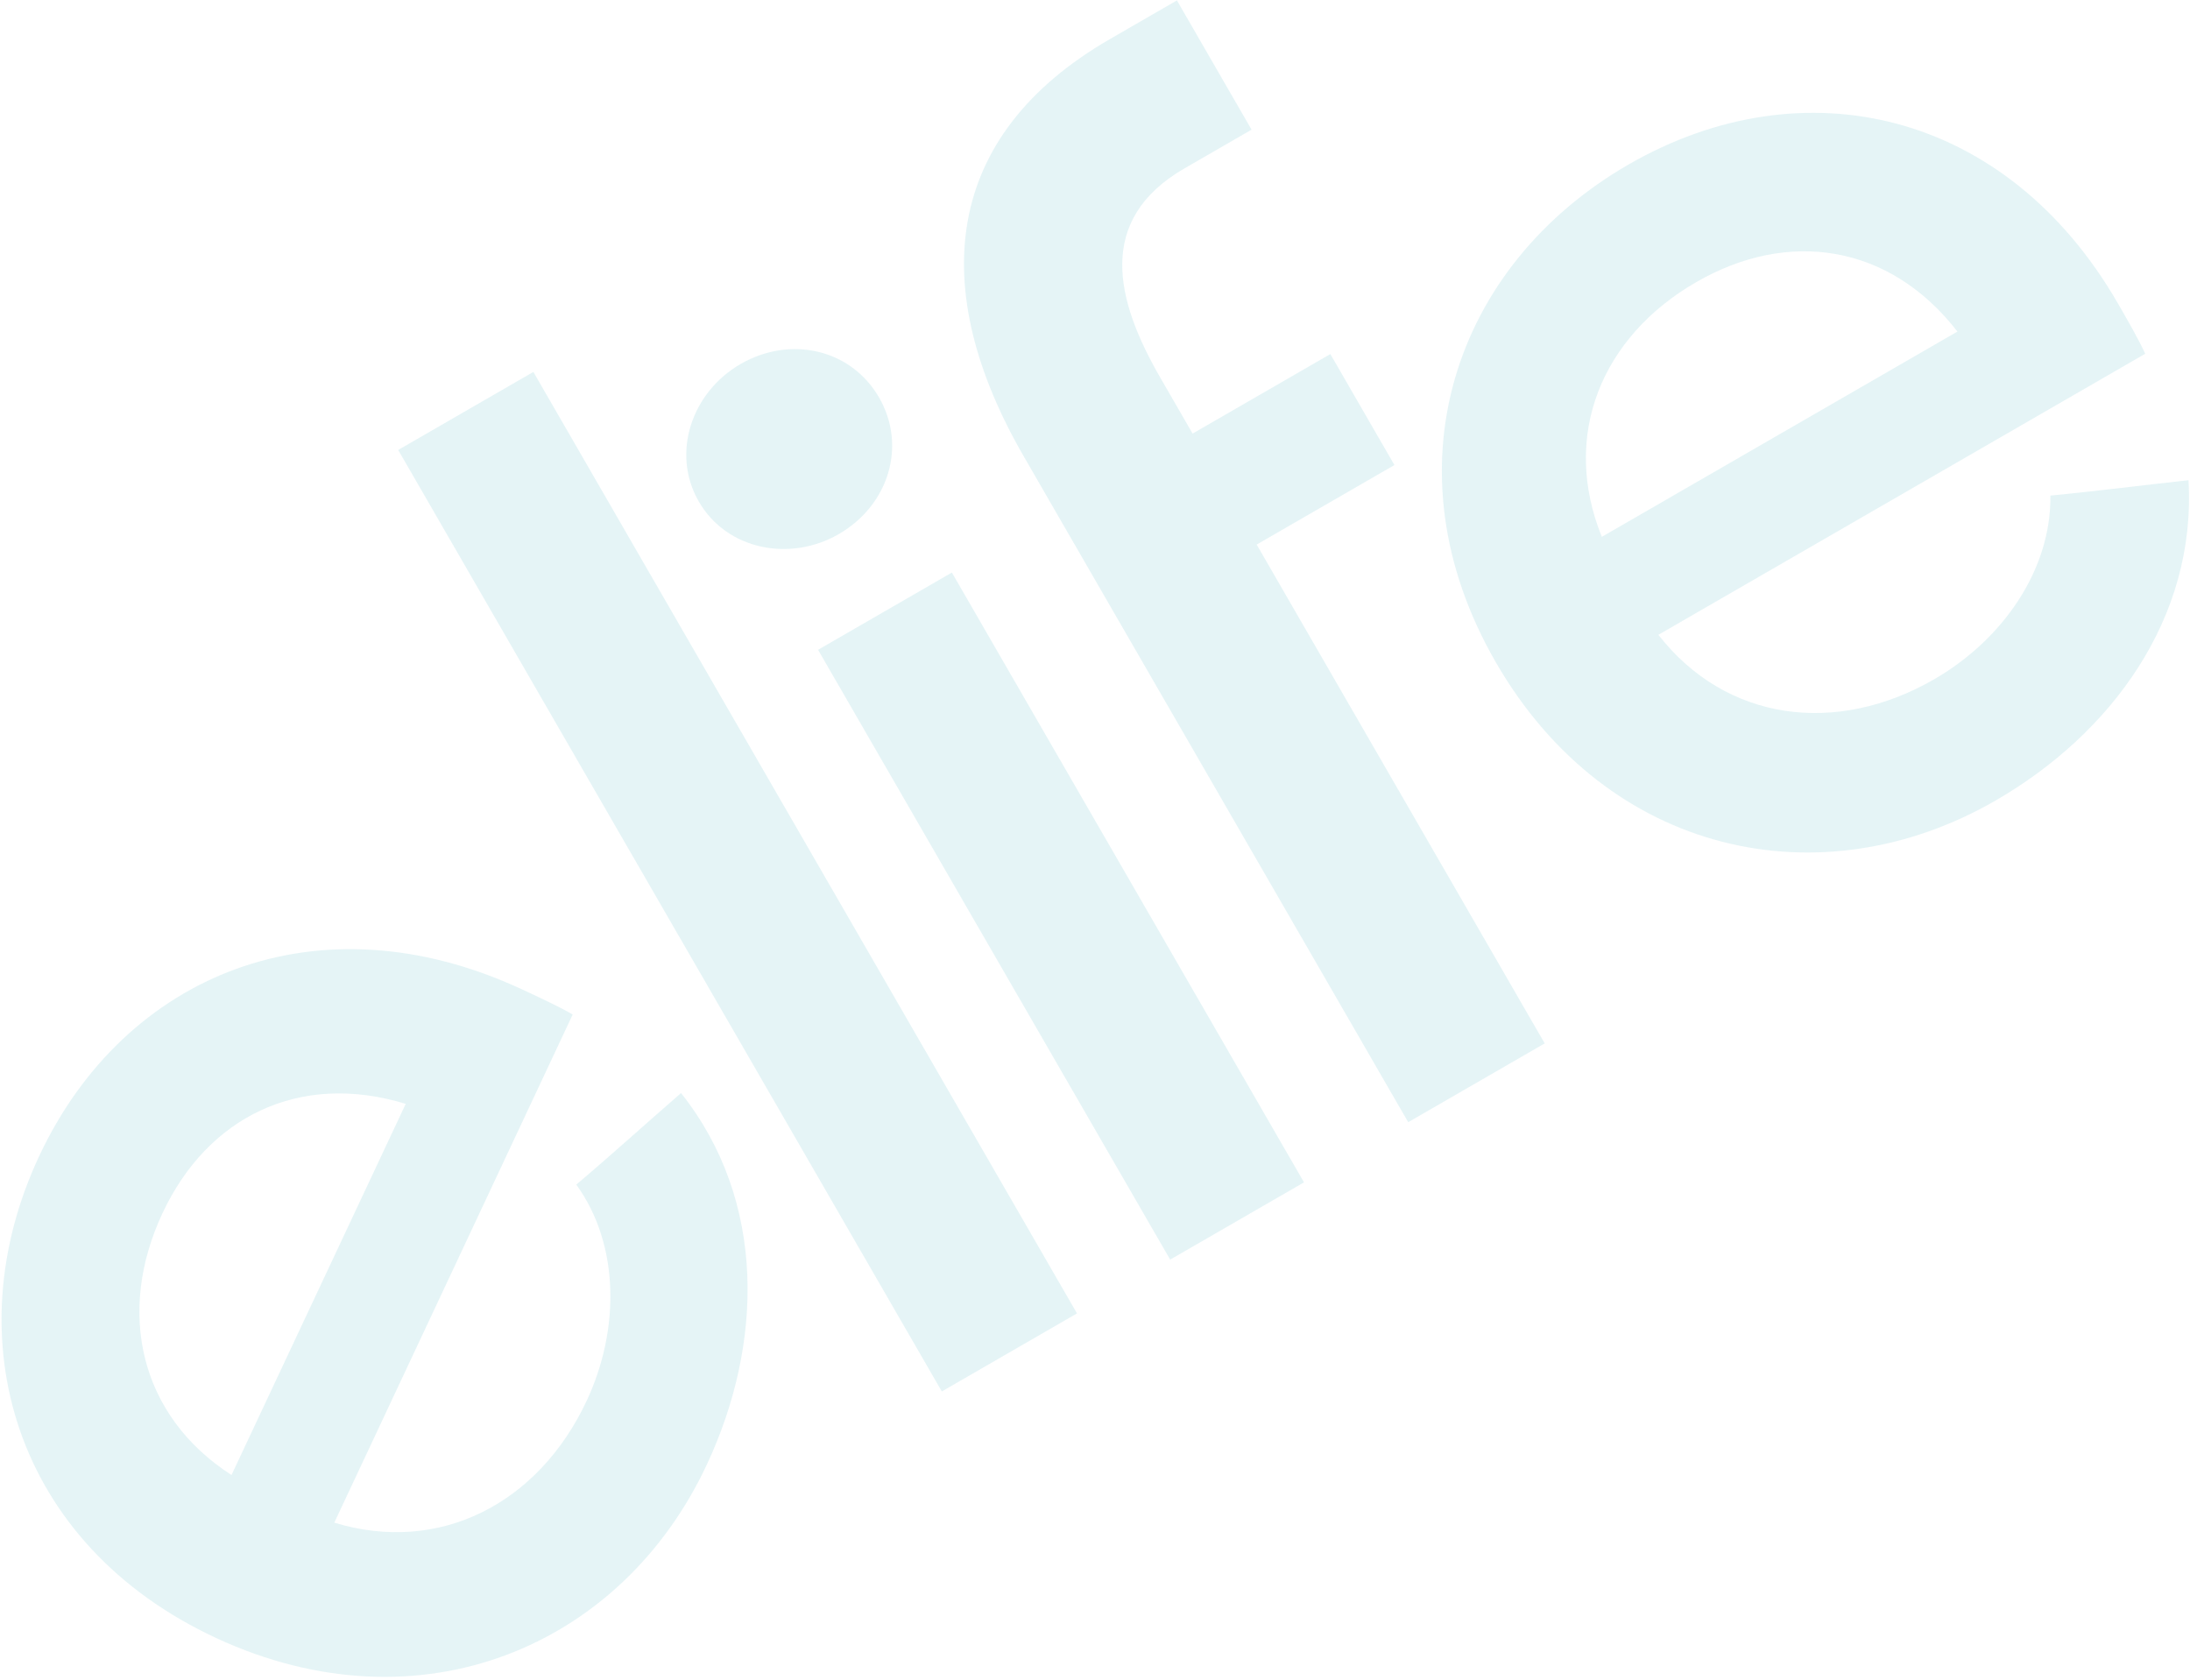 <?xml version="1.0" encoding="UTF-8"?>
<svg width="747px" height="573px" viewBox="0 0 747 573" version="1.1" xmlns="http://www.w3.org/2000/svg" xmlns:xlink="http://www.w3.org/1999/xlink">
    <!-- Generator: Sketch 52.6 (67491) - http://www.bohemiancoding.com/sketch -->
    <title>bg-logo</title>
    <desc>Created with Sketch.</desc>
    <g id="Page-1" stroke="none" stroke-width="1" fill="none" fill-rule="evenodd" opacity="0.103">
        <g id="about" transform="translate(-1074, -828)" fill="#0095A9">
            <g id="bg" transform="translate(751.706, 2377.018) rotate(-30) translate(-751.706, -2377.018) translate(-875.794, 1006.518)">
                <g id="bg-logo" transform="translate(2441, 391)">
                    <path d="M561.353,0 C495.198,0 464.696,42.691 464.696,108.522 L464.696,130.648 L464.696,174.365 L464.696,370.856 L518.459,370.856 L518.459,174.365 L572.715,174.365 L572.715,130.648 L518.459,130.648 L518.459,108.522 C518.459,78.187 526.198,50.917 561.353,50.917 L587.717,50.917 L587.717,0 L561.353,0 Z M281,370.856 L334.243,370.856 L334.243,0 L281,0 L281,370.856 Z M569.022,249.977 C569.022,326.108 624.325,376 693.062,376 C738.555,376 783.498,356.46 804.693,314.27 C790.739,308.112 774.729,301.419 761.278,295.249 C748.892,317.37 722.528,329.703 695.644,329.703 C656.882,329.703 626.901,306.563 621.732,269.534 L813.479,269.534 C814,264.39 814,255.646 814,249.977 C814,173.858 761.793,125.504 693.062,125.504 C624.325,125.504 569.022,173.858 569.022,249.977 Z M693.062,171.796 C729.237,171.796 756.636,193.398 761.793,230.945 L621.732,230.945 C626.901,193.91 655.846,171.796 693.062,171.796 Z M370.944,370.856 L423.654,370.856 L423.654,130.648 L370.944,130.648 L370.944,370.856 Z" id="Clip-11"></path>
                    <path d="M171.688,194.466 C145.788,166.651 110.897,164.589 81.269,185.233 C50.767,206.47 39.814,241.122 56.921,274.404 L171.688,194.466 Z M236.252,196.551 L79.162,306.003 C104.732,333.381 142.633,335.23 174.397,313.117 C196.424,297.767 210.897,272.607 208.303,247.407 C222.857,244.797 239.865,241.128 254.864,238.225 C261.799,284.87 236.218,326.544 198.965,352.493 C142.662,391.742 68.597,382.439 24.688,320.081 C-19.187,257.729 -1.739,186.552 54.582,147.326 C110.897,108.083 181.523,117.898 225.415,180.25 C228.68,184.887 233.723,192.047 236.252,196.551 Z" id="Fill-1"></path>
                    <path d="M396.77,33 C416.463,33 432,47.437 432,66.509 C432,85.575 416.463,100 396.77,100 C377.57,100 361,85.575 361,66.509 C361,47.437 377.57,33 396.77,33" id="Fill-4"></path>
                </g>
            </g>
        </g>
    </g>
</svg>